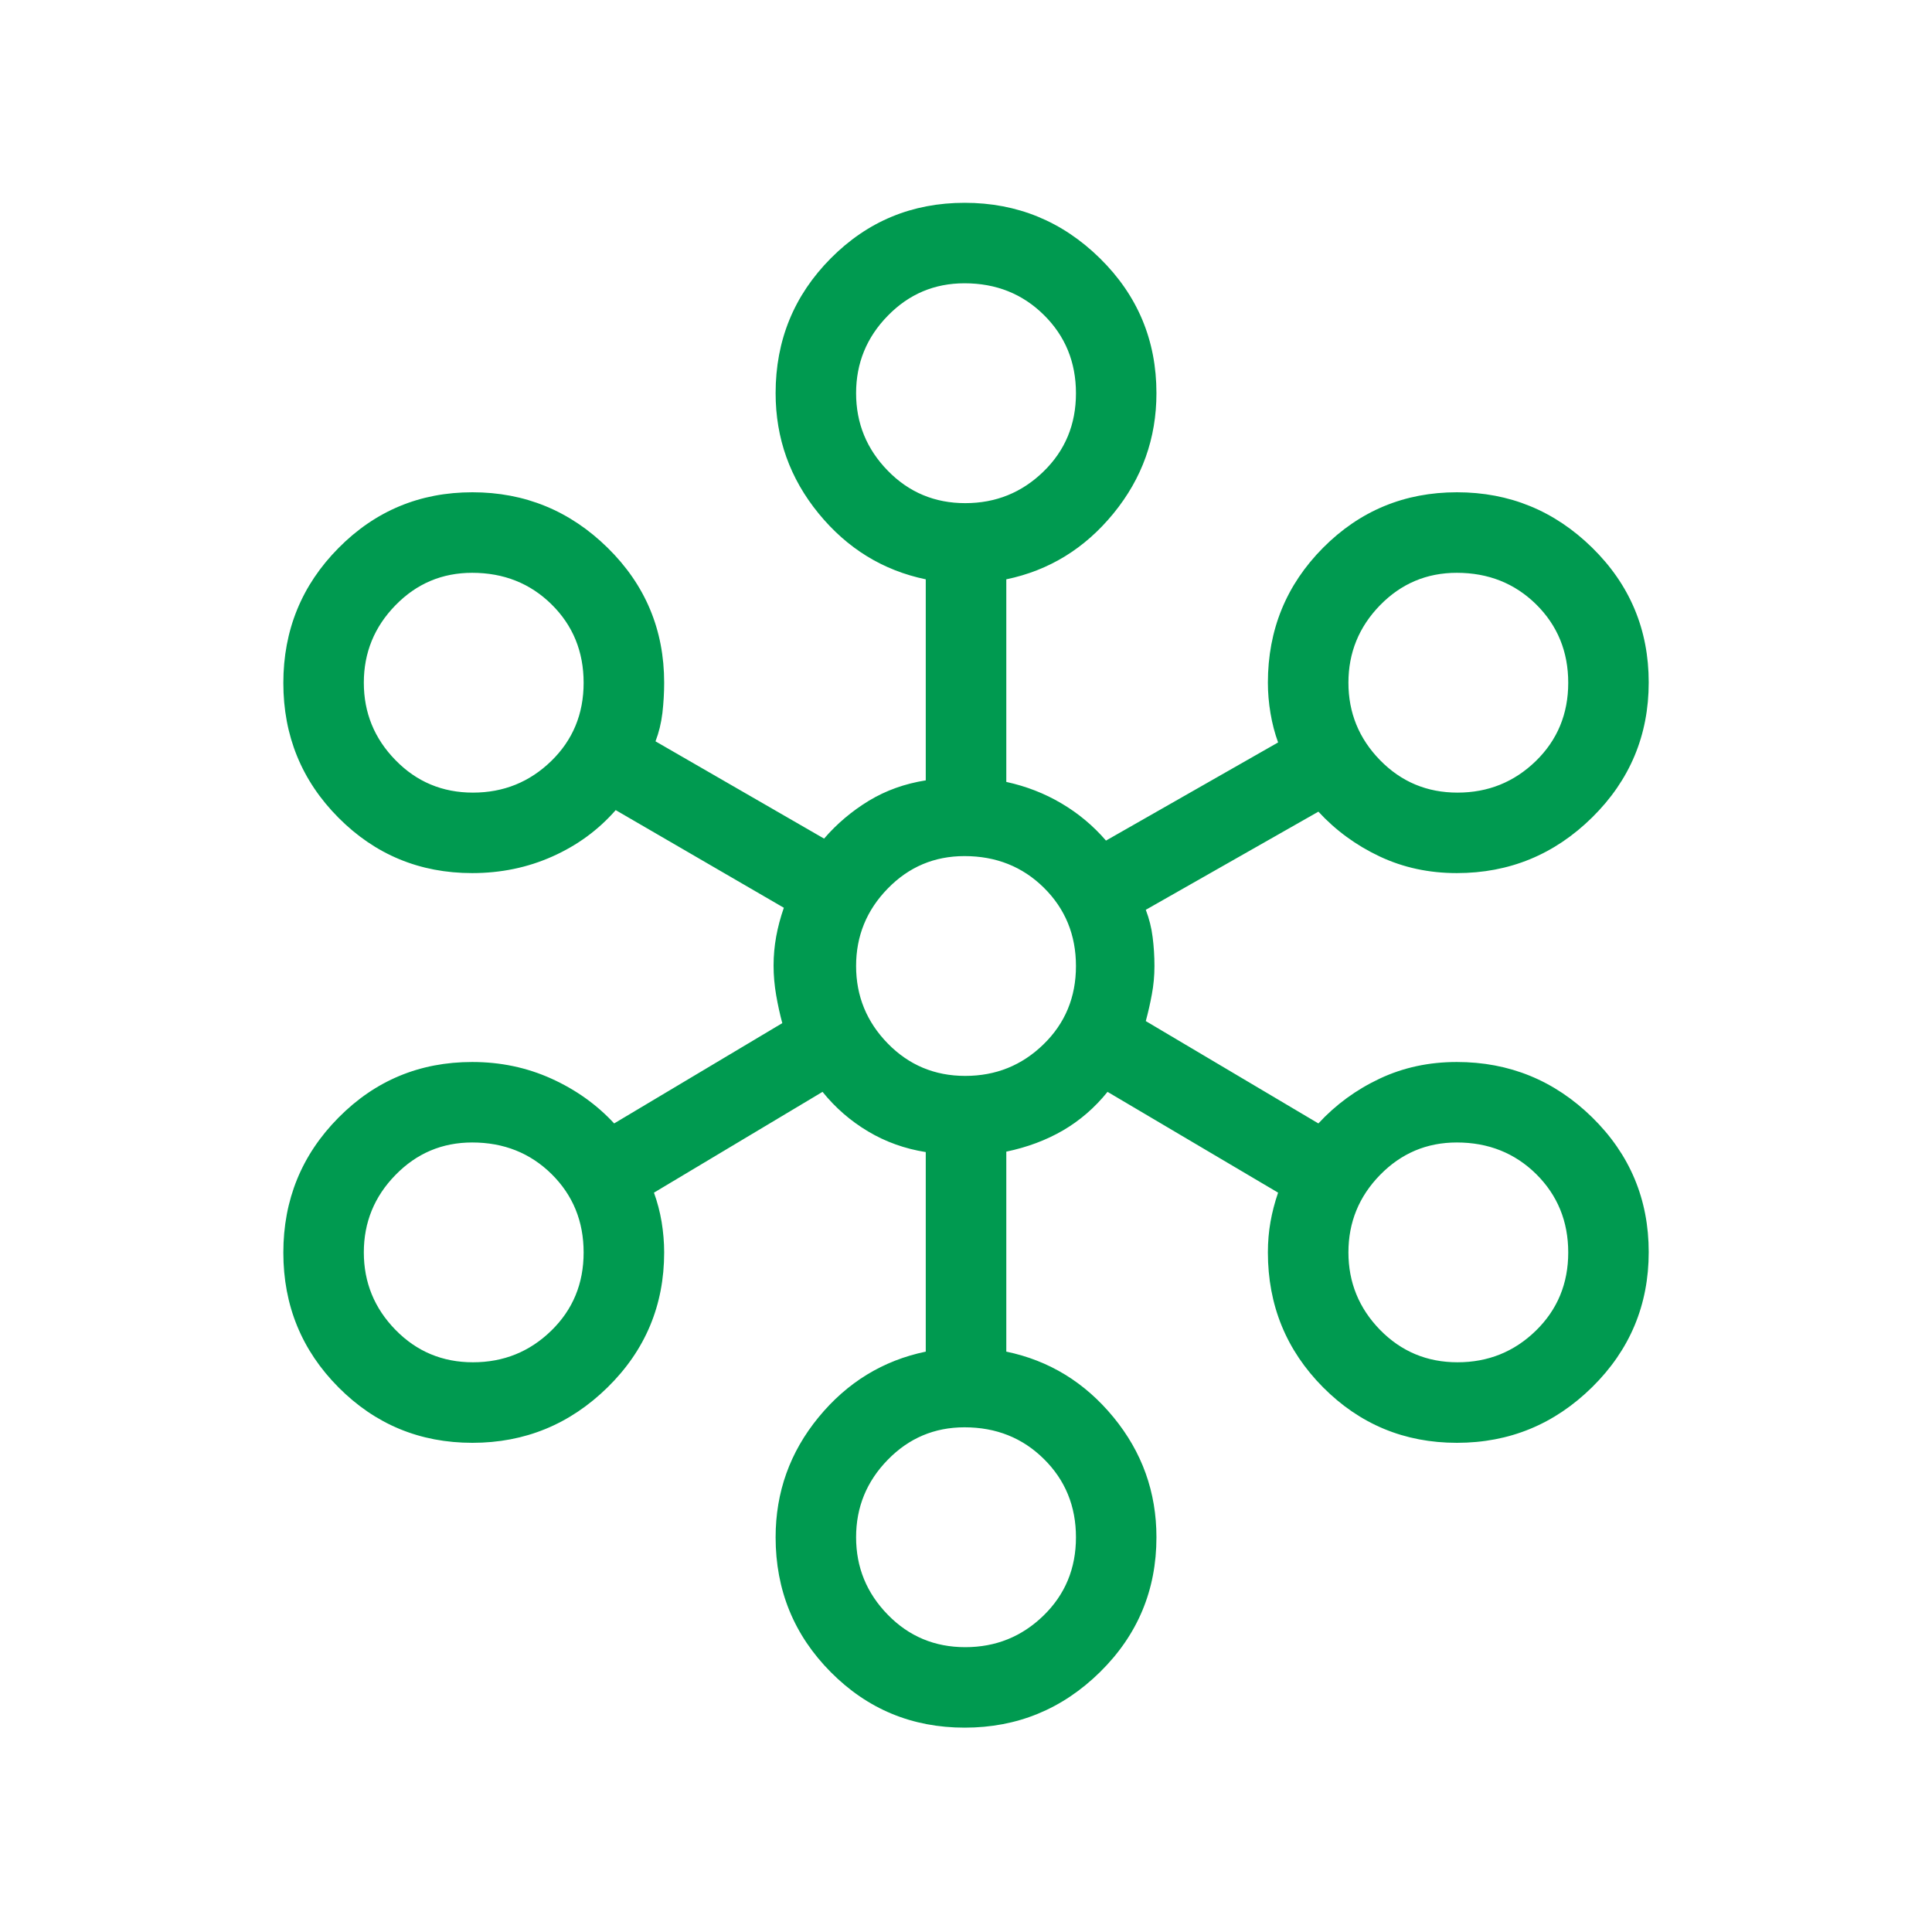 <svg width="35" height="35" viewBox="0 0 35 35" fill="none" xmlns="http://www.w3.org/2000/svg">
<mask id="mask0_8602_4027" style="mask-type:alpha" maskUnits="userSpaceOnUse" x="0" y="0" width="35" height="35">
<rect width="35" height="35" fill="#D9D9D9"/>
</mask>
<g mask="url(#mask0_8602_4027)">
<path d="M17.476 31.298C16.524 31.298 15.716 30.963 15.05 30.292C14.384 29.621 14.051 28.807 14.051 27.849C14.051 27.032 14.31 26.307 14.829 25.675C15.348 25.043 15.996 24.647 16.771 24.486V20.871C16.392 20.811 16.043 20.686 15.725 20.496C15.408 20.307 15.133 20.068 14.901 19.78L11.847 21.606C11.908 21.774 11.955 21.951 11.986 22.136C12.016 22.321 12.032 22.505 12.032 22.688C12.032 23.646 11.691 24.461 11.008 25.132C10.326 25.802 9.509 26.138 8.558 26.138C7.606 26.138 6.798 25.803 6.132 25.133C5.466 24.463 5.133 23.65 5.133 22.693C5.133 21.736 5.465 20.921 6.131 20.248C6.796 19.575 7.604 19.239 8.554 19.239C9.066 19.239 9.543 19.339 9.988 19.54C10.432 19.741 10.812 20.012 11.126 20.352L14.172 18.535C14.129 18.376 14.092 18.207 14.061 18.029C14.03 17.85 14.014 17.671 14.014 17.493C14.014 17.314 14.03 17.14 14.061 16.968C14.092 16.797 14.138 16.623 14.2 16.445L11.154 14.676C10.84 15.035 10.458 15.315 10.007 15.516C9.557 15.717 9.072 15.817 8.554 15.817C7.604 15.817 6.796 15.482 6.131 14.813C5.465 14.143 5.133 13.329 5.133 12.373C5.133 11.416 5.466 10.601 6.132 9.928C6.798 9.255 7.606 8.918 8.558 8.918C9.509 8.918 10.326 9.254 11.008 9.924C11.691 10.595 12.032 11.41 12.032 12.368C12.032 12.551 12.021 12.734 12 12.918C11.978 13.101 11.936 13.272 11.875 13.43L14.929 15.192C15.161 14.923 15.431 14.695 15.739 14.507C16.048 14.32 16.392 14.197 16.771 14.137V10.495C15.996 10.334 15.348 9.936 14.829 9.301C14.31 8.666 14.051 7.94 14.051 7.123C14.051 6.165 14.384 5.351 15.05 4.68C15.716 4.009 16.524 3.674 17.476 3.674C18.427 3.674 19.244 4.009 19.927 4.68C20.609 5.351 20.95 6.165 20.95 7.123C20.95 7.94 20.691 8.666 20.172 9.301C19.653 9.936 19.006 10.334 18.23 10.495V14.165C18.591 14.244 18.924 14.373 19.229 14.554C19.535 14.734 19.804 14.959 20.036 15.228L23.154 13.45C23.093 13.282 23.047 13.105 23.016 12.92C22.985 12.735 22.969 12.551 22.969 12.368C22.969 11.41 23.302 10.595 23.968 9.924C24.634 9.254 25.443 8.918 26.394 8.918C27.346 8.918 28.162 9.253 28.845 9.923C29.527 10.593 29.868 11.406 29.868 12.363C29.868 13.319 29.527 14.134 28.845 14.807C28.162 15.481 27.344 15.817 26.391 15.817C25.887 15.817 25.422 15.717 24.995 15.516C24.568 15.315 24.198 15.044 23.884 14.704L20.757 16.482C20.818 16.641 20.86 16.806 20.881 16.977C20.903 17.148 20.914 17.322 20.914 17.5C20.914 17.678 20.898 17.849 20.867 18.013C20.837 18.178 20.8 18.339 20.757 18.498L23.884 20.352C24.198 20.012 24.568 19.741 24.995 19.54C25.422 19.339 25.887 19.239 26.391 19.239C27.344 19.239 28.162 19.574 28.845 20.243C29.527 20.913 29.868 21.727 29.868 22.683C29.868 23.64 29.527 24.455 28.845 25.128C28.162 25.801 27.346 26.138 26.394 26.138C25.443 26.138 24.634 25.802 23.968 25.132C23.302 24.461 22.969 23.646 22.969 22.688C22.969 22.496 22.985 22.312 23.016 22.136C23.047 21.96 23.093 21.783 23.154 21.606L20.064 19.78C19.832 20.068 19.563 20.3 19.258 20.478C18.952 20.656 18.609 20.784 18.23 20.863V24.486C19.006 24.647 19.653 25.043 20.172 25.675C20.691 26.307 20.95 27.032 20.95 27.849C20.95 28.807 20.609 29.621 19.927 30.292C19.244 30.963 18.427 31.298 17.476 31.298ZM17.487 29.84C18.04 29.84 18.512 29.649 18.904 29.268C19.296 28.886 19.492 28.414 19.492 27.85C19.492 27.286 19.298 26.813 18.911 26.431C18.524 26.048 18.045 25.857 17.473 25.857C16.928 25.857 16.465 26.053 16.083 26.445C15.7 26.837 15.509 27.304 15.509 27.849C15.509 28.393 15.7 28.86 16.083 29.252C16.465 29.644 16.933 29.84 17.487 29.84ZM8.568 24.679C9.122 24.679 9.594 24.489 9.986 24.107C10.378 23.726 10.573 23.253 10.573 22.69C10.573 22.126 10.38 21.653 9.993 21.27C9.606 20.888 9.126 20.697 8.554 20.697C8.01 20.697 7.547 20.893 7.165 21.285C6.782 21.676 6.591 22.144 6.591 22.688C6.591 23.232 6.782 23.7 7.165 24.092C7.547 24.483 8.015 24.679 8.568 24.679ZM26.405 24.679C26.958 24.679 27.431 24.489 27.823 24.107C28.214 23.726 28.41 23.253 28.41 22.69C28.41 22.126 28.216 21.653 27.83 21.27C27.442 20.888 26.963 20.697 26.391 20.697C25.847 20.697 25.384 20.893 25.001 21.285C24.619 21.676 24.428 22.144 24.428 22.688C24.428 23.232 24.619 23.7 25.001 24.092C25.384 24.483 25.851 24.679 26.405 24.679ZM17.487 19.491C18.04 19.491 18.512 19.301 18.904 18.919C19.296 18.538 19.492 18.065 19.492 17.501C19.492 16.938 19.298 16.465 18.911 16.082C18.524 15.7 18.045 15.509 17.473 15.509C16.928 15.509 16.465 15.704 16.083 16.096C15.7 16.488 15.509 16.956 15.509 17.5C15.509 18.044 15.7 18.512 16.083 18.904C16.465 19.295 16.933 19.491 17.487 19.491ZM8.568 14.359C9.122 14.359 9.594 14.168 9.986 13.787C10.378 13.406 10.573 12.933 10.573 12.369C10.573 11.806 10.38 11.332 9.993 10.95C9.606 10.568 9.126 10.377 8.554 10.377C8.01 10.377 7.547 10.572 7.165 10.964C6.782 11.356 6.591 11.824 6.591 12.368C6.591 12.912 6.782 13.38 7.165 13.771C7.547 14.163 8.015 14.359 8.568 14.359ZM26.405 14.359C26.958 14.359 27.431 14.168 27.823 13.787C28.214 13.406 28.41 12.933 28.41 12.369C28.41 11.806 28.216 11.332 27.83 10.95C27.442 10.568 26.963 10.377 26.391 10.377C25.847 10.377 25.384 10.572 25.001 10.964C24.619 11.356 24.428 11.824 24.428 12.368C24.428 12.912 24.619 13.38 25.001 13.771C25.384 14.163 25.851 14.359 26.405 14.359ZM17.487 9.115C18.04 9.115 18.512 8.924 18.904 8.542C19.296 8.161 19.492 7.689 19.492 7.125C19.492 6.561 19.298 6.088 18.911 5.706C18.524 5.323 18.045 5.132 17.473 5.132C16.928 5.132 16.465 5.328 16.083 5.72C15.7 6.111 15.509 6.579 15.509 7.123C15.509 7.667 15.7 8.135 16.083 8.527C16.465 8.919 16.933 9.115 17.487 9.115Z" fill="#009A50"/>
</g>
</svg>
